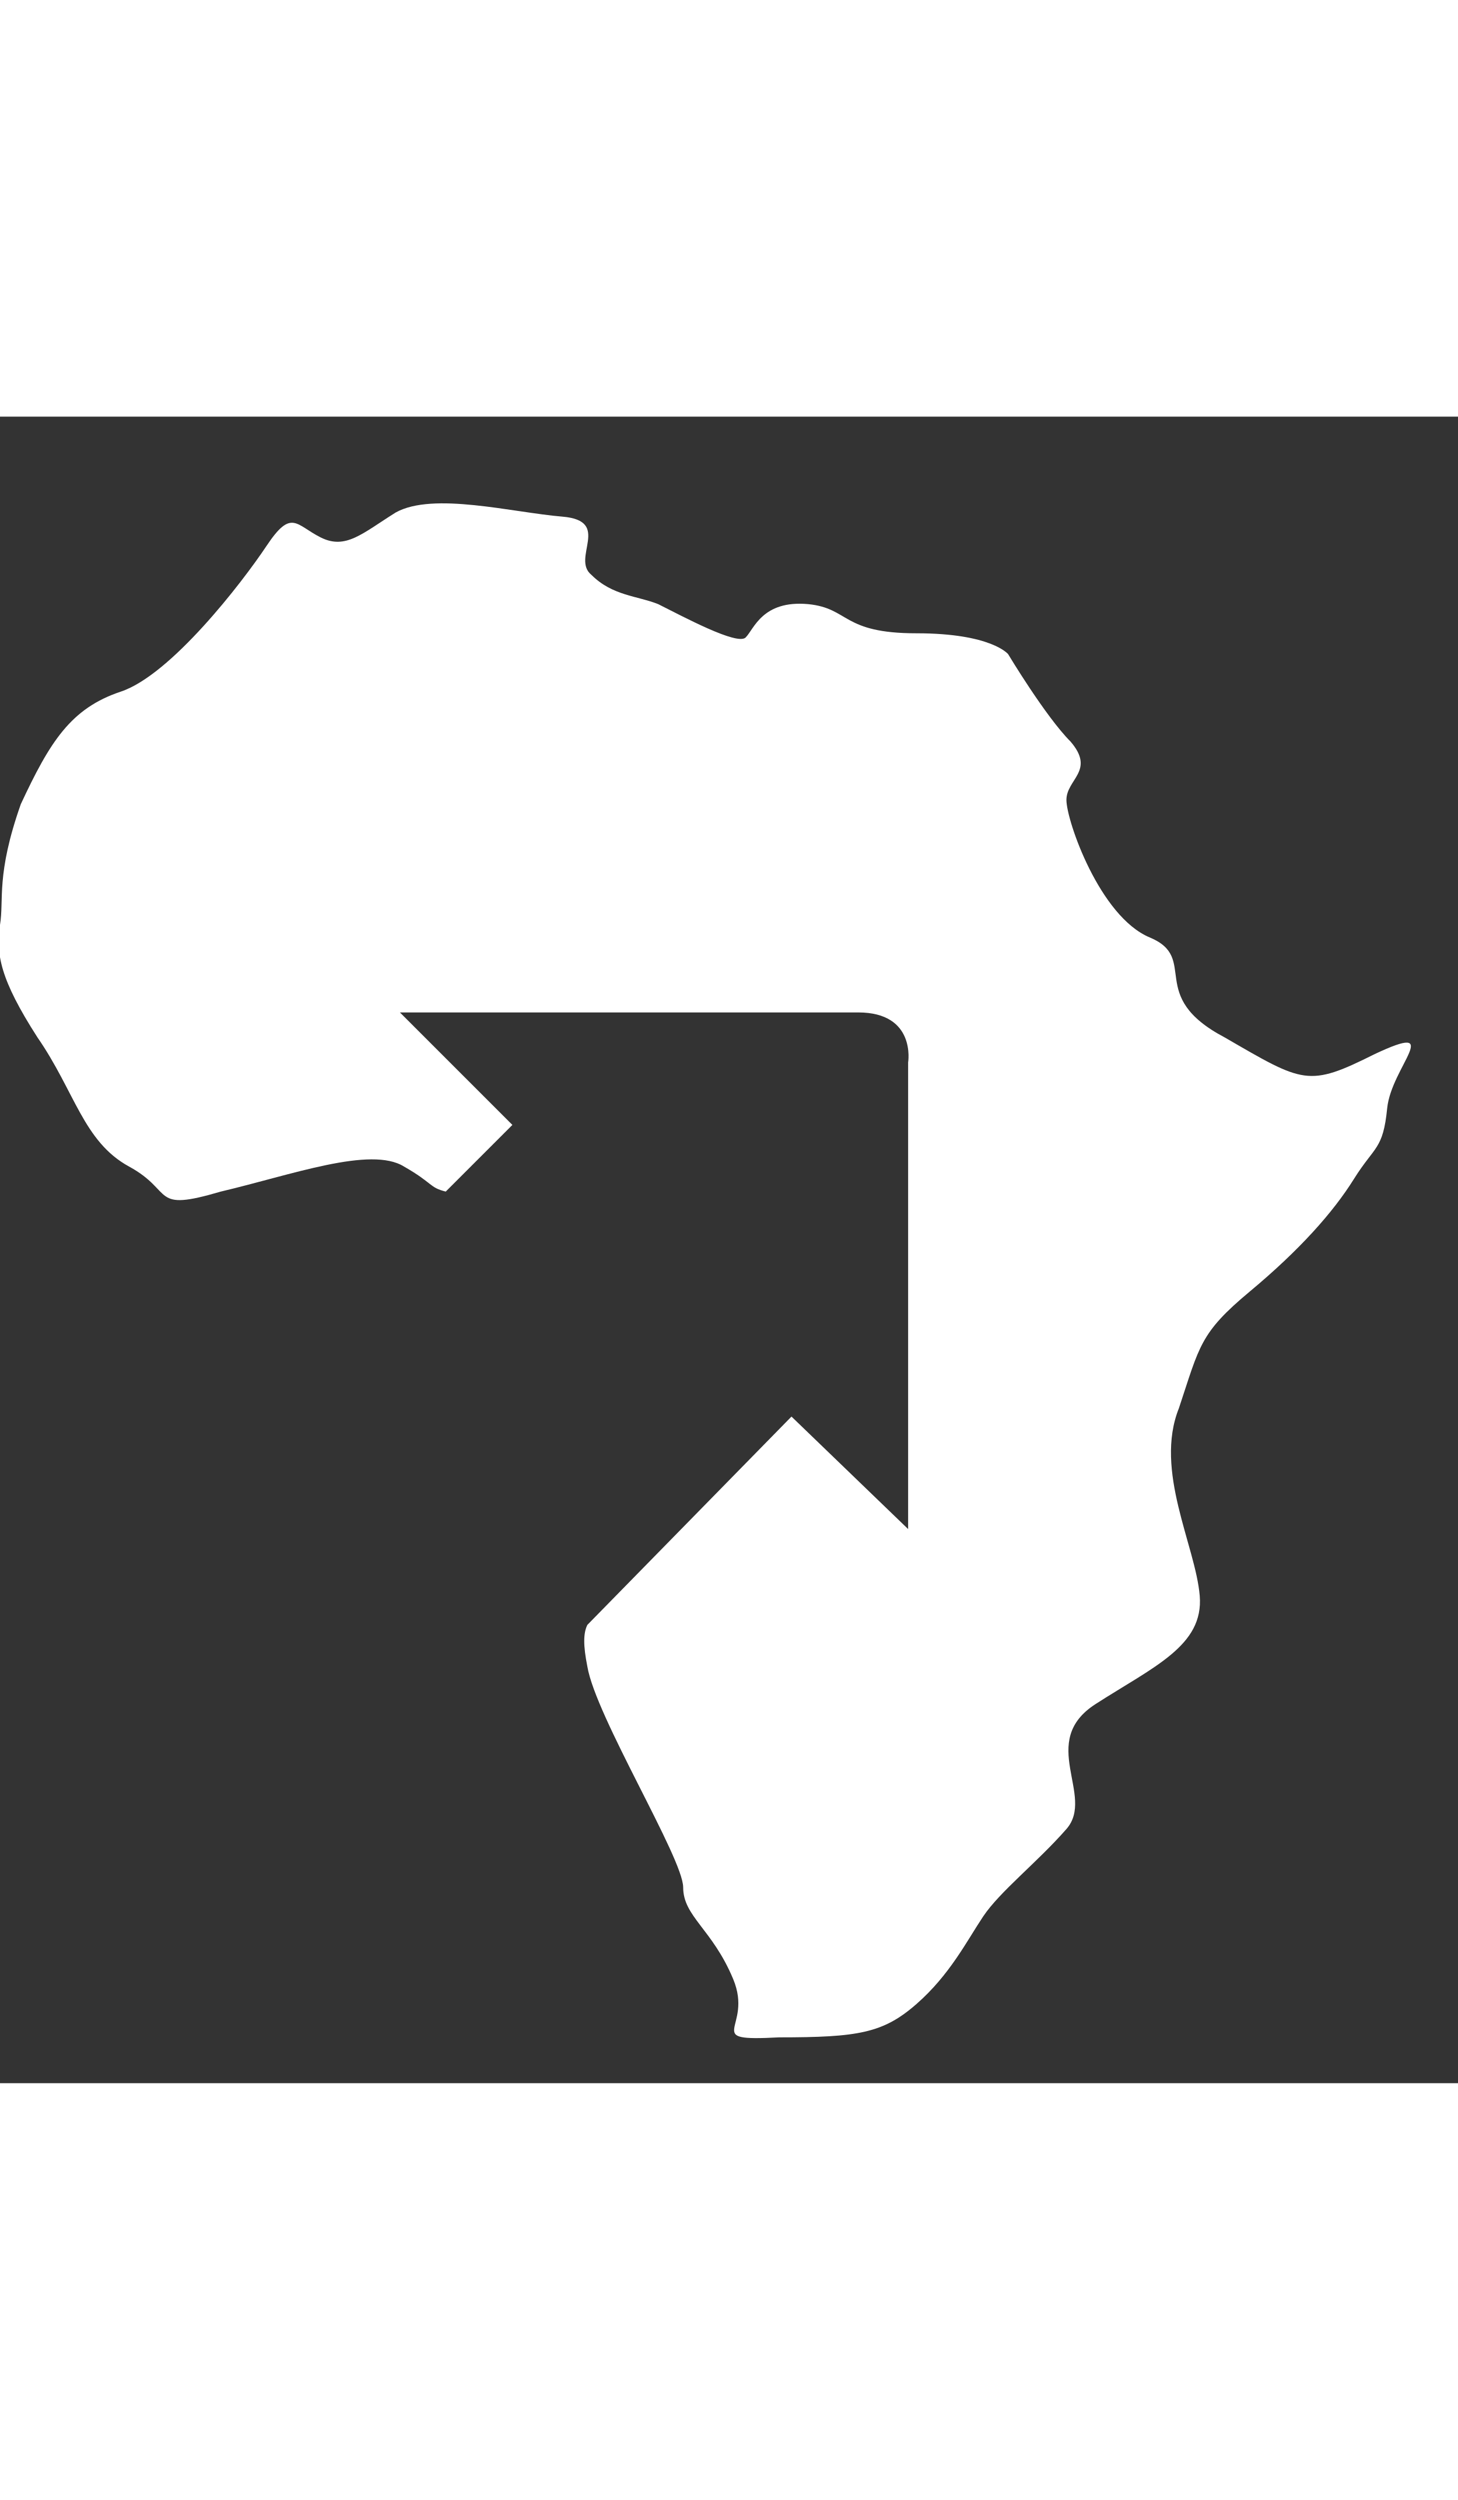 <svg version="1.1" id="Layer_1" xmlns="http://www.w3.org/2000/svg" xmlns:xlink="http://www.w3.org/1999/xlink" x="0px" y="0px"
	 viewBox="0 0 35 40" height="60px" xml:space="preserve">
<rect x="0" y="0" width="35" height="40" fill="#333333" stroke="none"/>
<style type="text/css">
	.st1{fill:#ffffff;}
</style>
<path class="st1" d="M24.2,5.7c0,0,0.9,1.5,1.5,2.1c0.6,0.7-0.1,0.9-0.1,1.4s0.8,2.8,2,3.3c1.2,0.5-0.1,1.4,1.8,2.4
	c1.9,1.1,2,1.2,3.6,0.4c1.7-0.8,0.4,0.3,0.3,1.3c-0.1,1-0.3,0.9-0.8,1.7S31.2,20,30,21c-1.2,1-1.2,1.3-1.7,2.8
	c-0.6,1.5,0.4,3.3,0.5,4.5c0.1,1.2-1.1,1.7-2.5,2.6c-1.4,0.9,0,2.2-0.7,3c-0.7,0.8-1.6,1.5-2,2.1c-0.4,0.6-0.8,1.4-1.6,2.1
	c-0.8,0.7-1.4,0.8-3.3,0.8c-1.9,0.1-0.6-0.2-1.1-1.4c-0.5-1.2-1.2-1.5-1.2-2.2c0-0.7-2.1-4.1-2.3-5.3c-0.1-0.5-0.1-0.8,0-1l4.9-5
	l2.8,2.7l0-11.2c0,0,0.2-1.2-1.2-1.2H9.6l2.7,2.7l-1.6,1.6c-0.4-0.1-0.3-0.2-1-0.6c-0.8-0.5-2.7,0.2-4.4,0.6c-1.7,0.5-1.1,0-2.2-0.6
	c-1.1-0.6-1.3-1.8-2.2-3.1c-0.9-1.4-1-2-0.9-2.7c0.1-0.6-0.1-1.2,0.5-2.9C1.2,7.8,1.7,7,2.9,6.6C4.1,6.2,5.8,4,6.4,3.1
	C7,2.2,7.1,2.6,7.7,2.9c0.6,0.3,1-0.1,1.8-0.6c0.9-0.5,2.8,0,4,0.1c1.2,0.1,0.2,1,0.7,1.4c0.5,0.5,1.1,0.5,1.6,0.7
	c0.6,0.3,1.9,1,2.1,0.8c0.2-0.2,0.4-0.9,1.5-0.8c1,0.1,0.8,0.7,2.6,0.7C23.8,5.2,24.2,5.7,24.2,5.7"/>
</svg>
